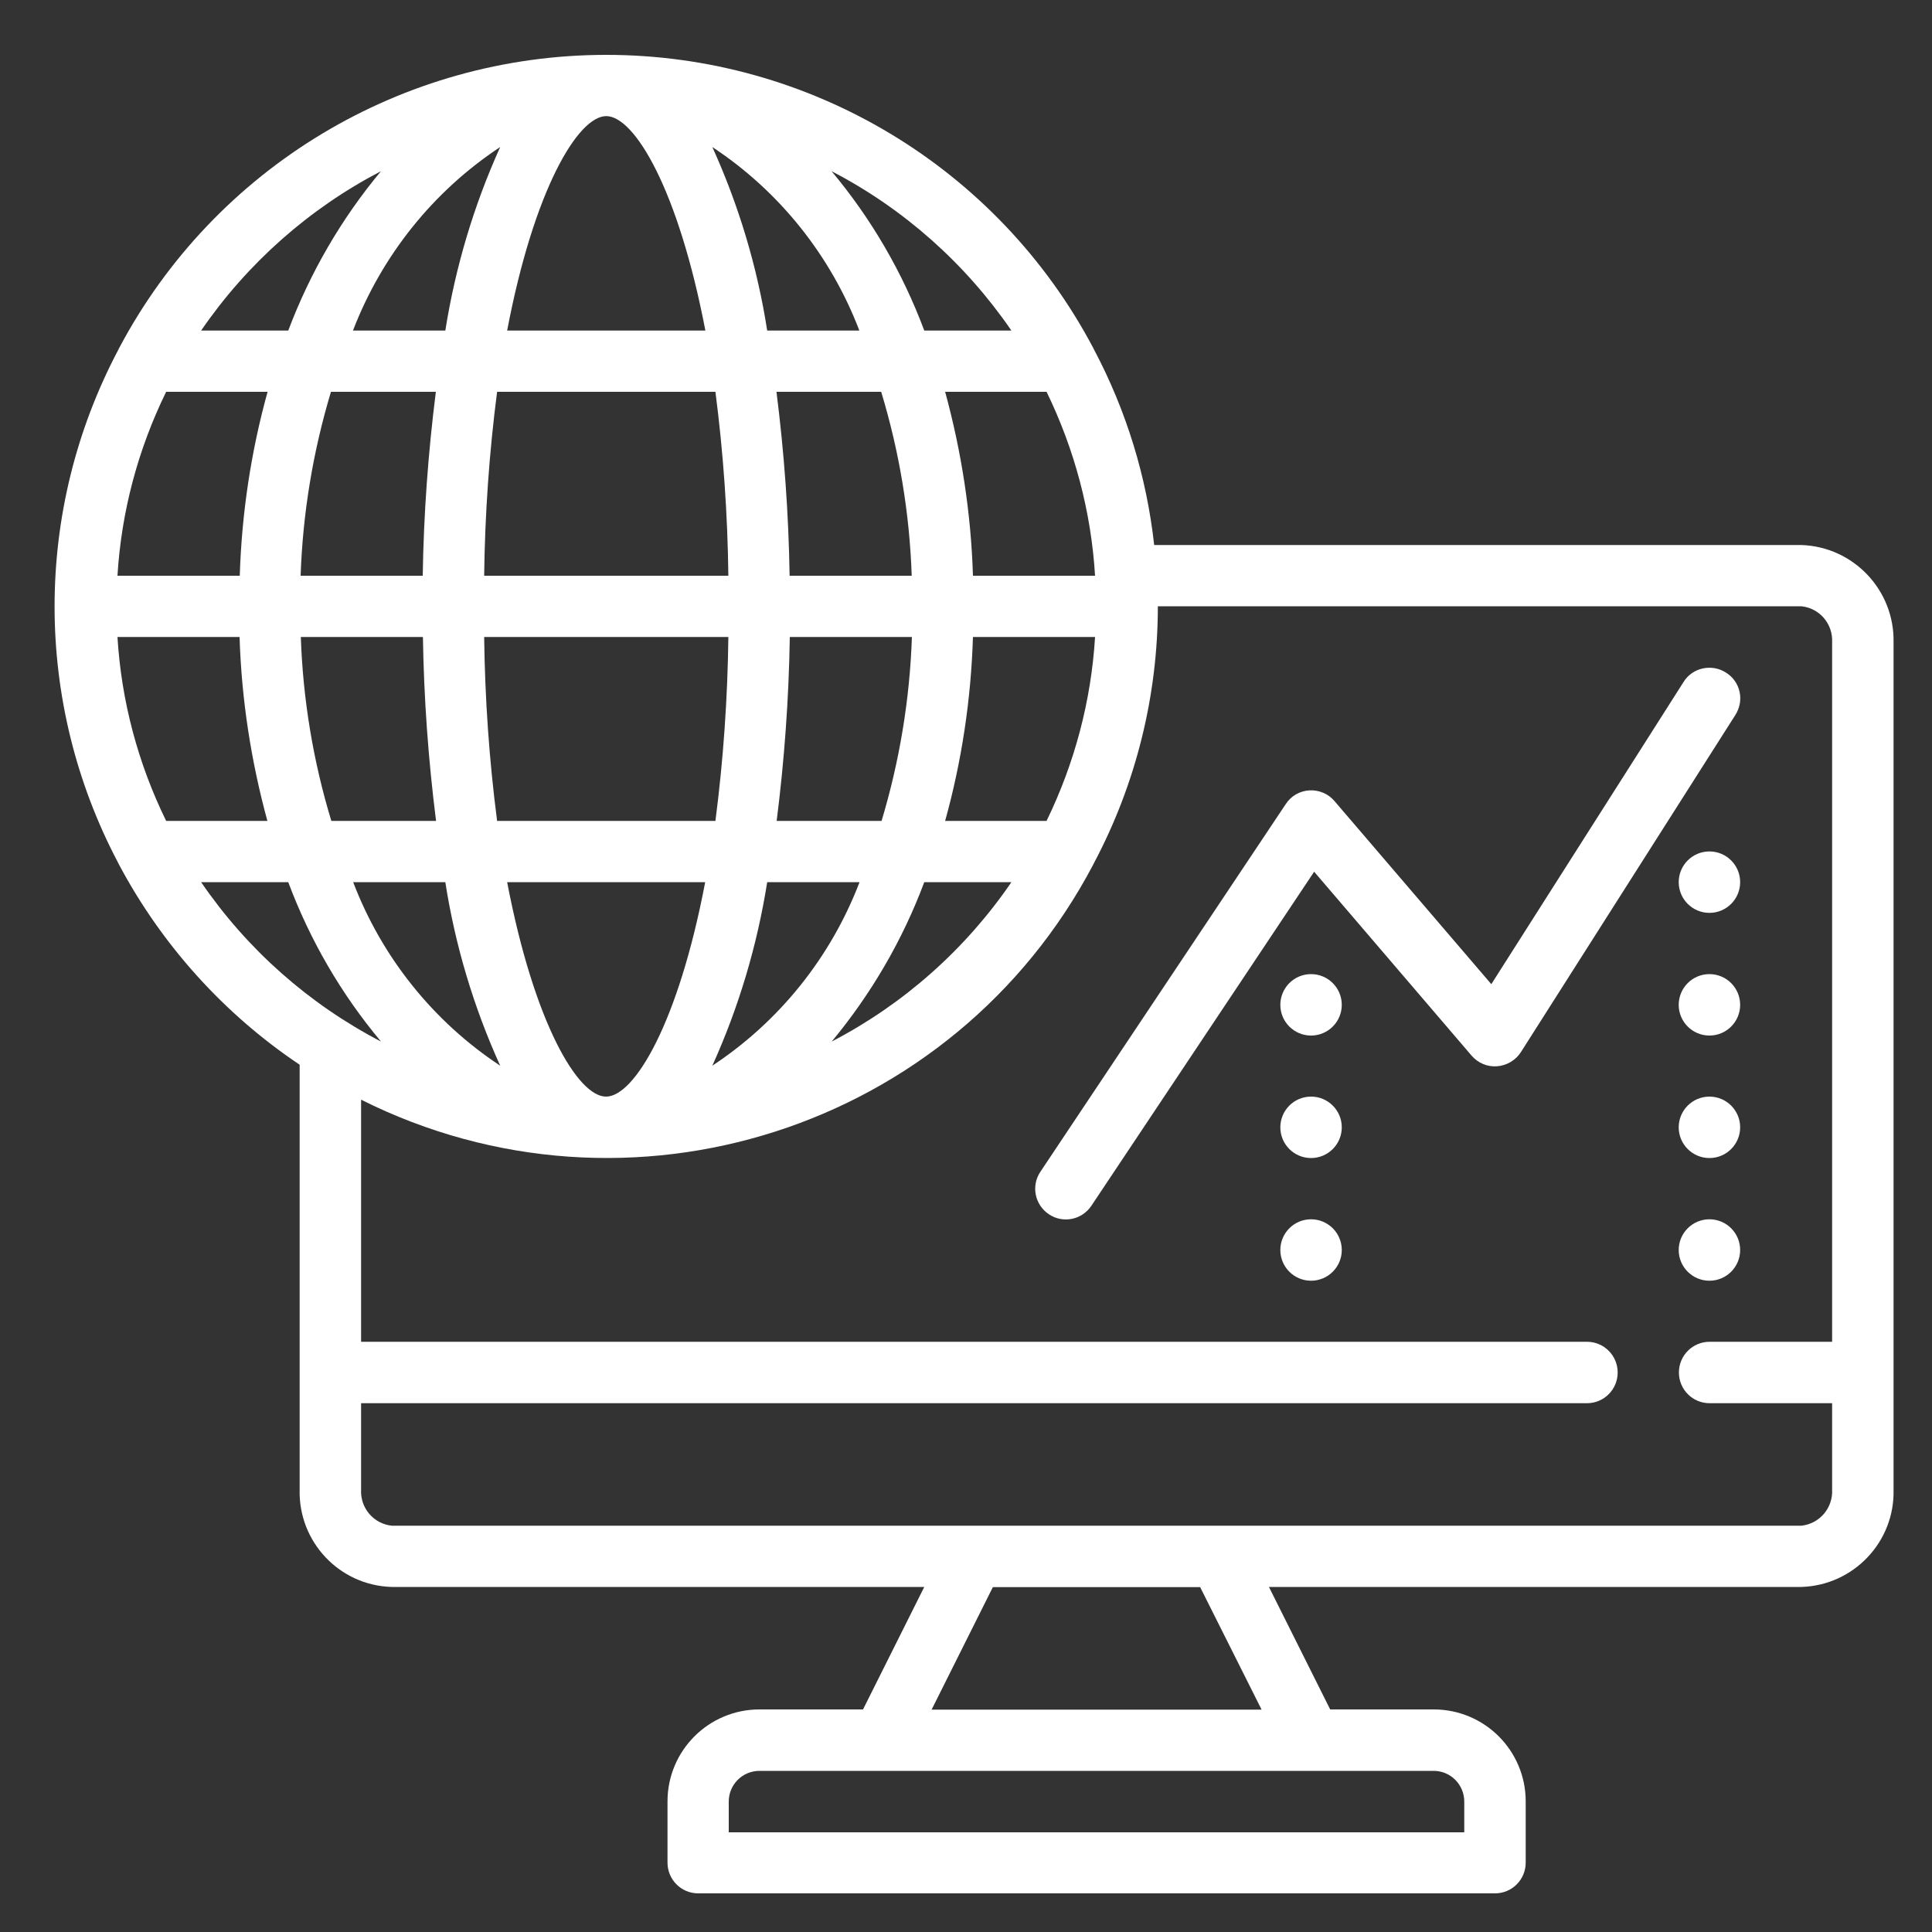<?xml version="1.0" encoding="utf-8"?>
<!-- Generator: Adobe Illustrator 24.0.3, SVG Export Plug-In . SVG Version: 6.00 Build 0)  -->
<svg version="1.1" xmlns="http://www.w3.org/2000/svg" xmlns:xlink="http://www.w3.org/1999/xlink" x="0px" y="0px"
	 viewBox="0 0 100 100" style="enable-background:new 0 0 100 100;" xml:space="preserve">
<rect x="0" y="0" width="100" height="100" fill="#333333" stroke="none"/>
<style type="text/css">
	.st0{fill:#FFFFFF;}
</style>
<g id="Capa_1">
	<g id="Page-1">
		<g id="_x30_25---Online-Data">
			<path id="Shape" class="st0" d="M93.24,28.21h-33.5c-0.39-3.53-1.44-6.95-3.1-10.09c-0.02-0.04-0.04-0.08-0.06-0.12
				C51.64,8.67,41.94,2.84,31.38,2.84S11.12,8.67,6.17,18.01c-0.02,0.04-0.04,0.08-0.06,0.12c-4.38,8.3-4.38,18.22,0,26.52
				c0.02,0.04,0.04,0.08,0.06,0.12c2.22,4.16,5.43,7.72,9.34,10.34V77.1c-0.07,2.7,2.05,4.96,4.76,5.04h27.57l-3.17,6.34h-5.36
				c-2.63,0-4.76,2.13-4.76,4.76v3.17c0,0.88,0.71,1.59,1.59,1.59h41.24c0.88,0,1.59-0.71,1.59-1.59v-3.17
				c0-2.63-2.13-4.76-4.76-4.76h-5.36l-3.17-6.34h27.57c2.7-0.09,4.83-2.34,4.76-5.04V33.26C98.07,30.55,95.94,28.3,93.24,28.21z
				 M6.08,32.97h6.32c0.1,3.22,0.59,6.41,1.44,9.52H8.6C7.14,39.51,6.28,36.28,6.08,32.97z M8.6,20.28h5.25
				c-0.86,3.1-1.34,6.3-1.44,9.52H6.08C6.28,26.49,7.14,23.26,8.6,20.28z M56.68,29.8h-6.32c-0.1-3.22-0.59-6.41-1.44-9.52h5.25
				C55.62,23.26,56.48,26.49,56.68,29.8z M36.87,55.16c1.37-3.03,2.32-6.22,2.84-9.5h4.78C43,49.55,40.34,52.87,36.87,55.16z
				 M40.2,42.49c0.4-3.16,0.63-6.33,0.68-9.52h6.32c-0.11,3.23-0.64,6.43-1.57,9.52H40.2z M37.7,32.97
				c-0.04,3.18-0.26,6.36-0.67,9.52h-11.3c-0.41-3.16-0.63-6.33-0.67-9.52H37.7z M25.06,29.8c0.04-3.18,0.26-6.36,0.67-9.52h11.3
				c0.41,3.16,0.63,6.33,0.67,9.52H25.06z M47.19,29.8h-6.32c-0.05-3.18-0.28-6.36-0.68-9.52h5.42
				C46.55,23.38,47.08,26.57,47.19,29.8z M39.71,17.11c-0.51-3.28-1.47-6.48-2.84-9.5c3.47,2.29,6.13,5.62,7.61,9.5H39.71z
				 M36.51,17.11H26.25c1.39-7.31,3.67-11.1,5.13-11.1C32.84,6.01,35.11,9.8,36.51,17.11z M25.89,7.61
				c-1.37,3.03-2.32,6.22-2.84,9.5h-4.78C19.76,13.23,22.42,9.9,25.89,7.61z M22.56,20.28c-0.4,3.16-0.63,6.33-0.68,9.52h-6.32
				c0.11-3.23,0.64-6.43,1.57-9.52H22.56z M15.57,32.97h6.32c0.05,3.18,0.28,6.36,0.68,9.52h-5.42
				C16.21,39.4,15.68,36.2,15.57,32.97z M23.05,45.66c0.51,3.28,1.47,6.48,2.84,9.5c-3.47-2.29-6.13-5.62-7.61-9.5H23.05z
				 M26.25,45.66h10.25c-1.39,7.31-3.67,11.1-5.13,11.1C29.92,56.77,27.65,52.98,26.25,45.66z M47.84,45.66h4.51
				c-2.37,3.47-5.57,6.31-9.3,8.25C45.09,51.45,46.72,48.66,47.84,45.66L47.84,45.66z M54.17,42.49h-5.25
				c0.86-3.1,1.34-6.3,1.44-9.52h6.32C56.48,36.28,55.62,39.51,54.17,42.49z M52.35,17.11h-4.51c-1.12-3-2.74-5.79-4.8-8.25
				C46.78,10.8,49.97,13.64,52.35,17.11z M19.72,8.86c-2.05,2.46-3.67,5.25-4.8,8.25h-4.51C12.79,13.64,15.99,10.8,19.72,8.86z
				 M10.41,45.66h4.51c1.12,3,2.74,5.79,4.8,8.25C15.99,51.97,12.79,49.14,10.41,45.66z M75.79,93.25v1.59H37.72v-1.59
				c0-0.88,0.71-1.59,1.59-1.59h34.9C75.08,91.66,75.79,92.37,75.79,93.25z M65.3,88.49H48.22l3.17-6.34h10.73L65.3,88.49z
				 M93.24,78.97H20.28c-0.95-0.1-1.64-0.92-1.59-1.87v-4.47h63.45c0.88,0,1.59-0.71,1.59-1.59c0-0.88-0.71-1.59-1.59-1.59H18.69
				V56.92c13.84,6.93,30.68,1.53,37.89-12.16c0.02-0.04,0.04-0.08,0.06-0.12c2.16-4.08,3.29-8.64,3.29-13.26h33.31
				c0.95,0.1,1.64,0.92,1.59,1.87v36.2h-6.34c-0.88,0-1.59,0.71-1.59,1.59c0,0.88,0.71,1.59,1.59,1.59h6.34v4.47
				C94.88,78.05,94.18,78.87,93.24,78.97z"/>
			<path id="Shape_1_" class="st0" d="M89.33,34.81c-0.36-0.23-0.79-0.3-1.2-0.21c-0.41,0.09-0.77,0.34-0.99,0.7l-9.95,15.64
				l-8.12-9.48c-0.32-0.38-0.81-0.58-1.3-0.55c-0.5,0.03-0.95,0.29-1.22,0.71L53.85,60.65c-0.49,0.73-0.29,1.71,0.44,2.2
				c0.73,0.49,1.71,0.29,2.2-0.44l11.53-17.29l8.15,9.52c0.33,0.38,0.81,0.59,1.32,0.55c0.5-0.04,0.96-0.31,1.23-0.73l11.1-17.45
				c0.23-0.36,0.31-0.79,0.22-1.2C89.95,35.39,89.69,35.03,89.33,34.81L89.33,34.81z"/>
			<circle id="Oval" class="st0" cx="67.86" cy="64.7" r="1.59"/>
			<circle id="Oval_1_" class="st0" cx="67.86" cy="58.35" r="1.59"/>
			<circle id="Oval_2_" class="st0" cx="67.86" cy="52.01" r="1.59"/>
			<circle id="Oval_3_" class="st0" cx="88.48" cy="64.7" r="1.59"/>
			<circle id="Oval_4_" class="st0" cx="88.48" cy="58.35" r="1.59"/>
			<circle id="Oval_5_" class="st0" cx="88.48" cy="52.01" r="1.59"/>
			<circle id="Oval_6_" class="st0" cx="88.48" cy="45.66" r="1.59"/>
		</g>
	</g>
</g>
<g id="Guias">
</g>
</svg>
